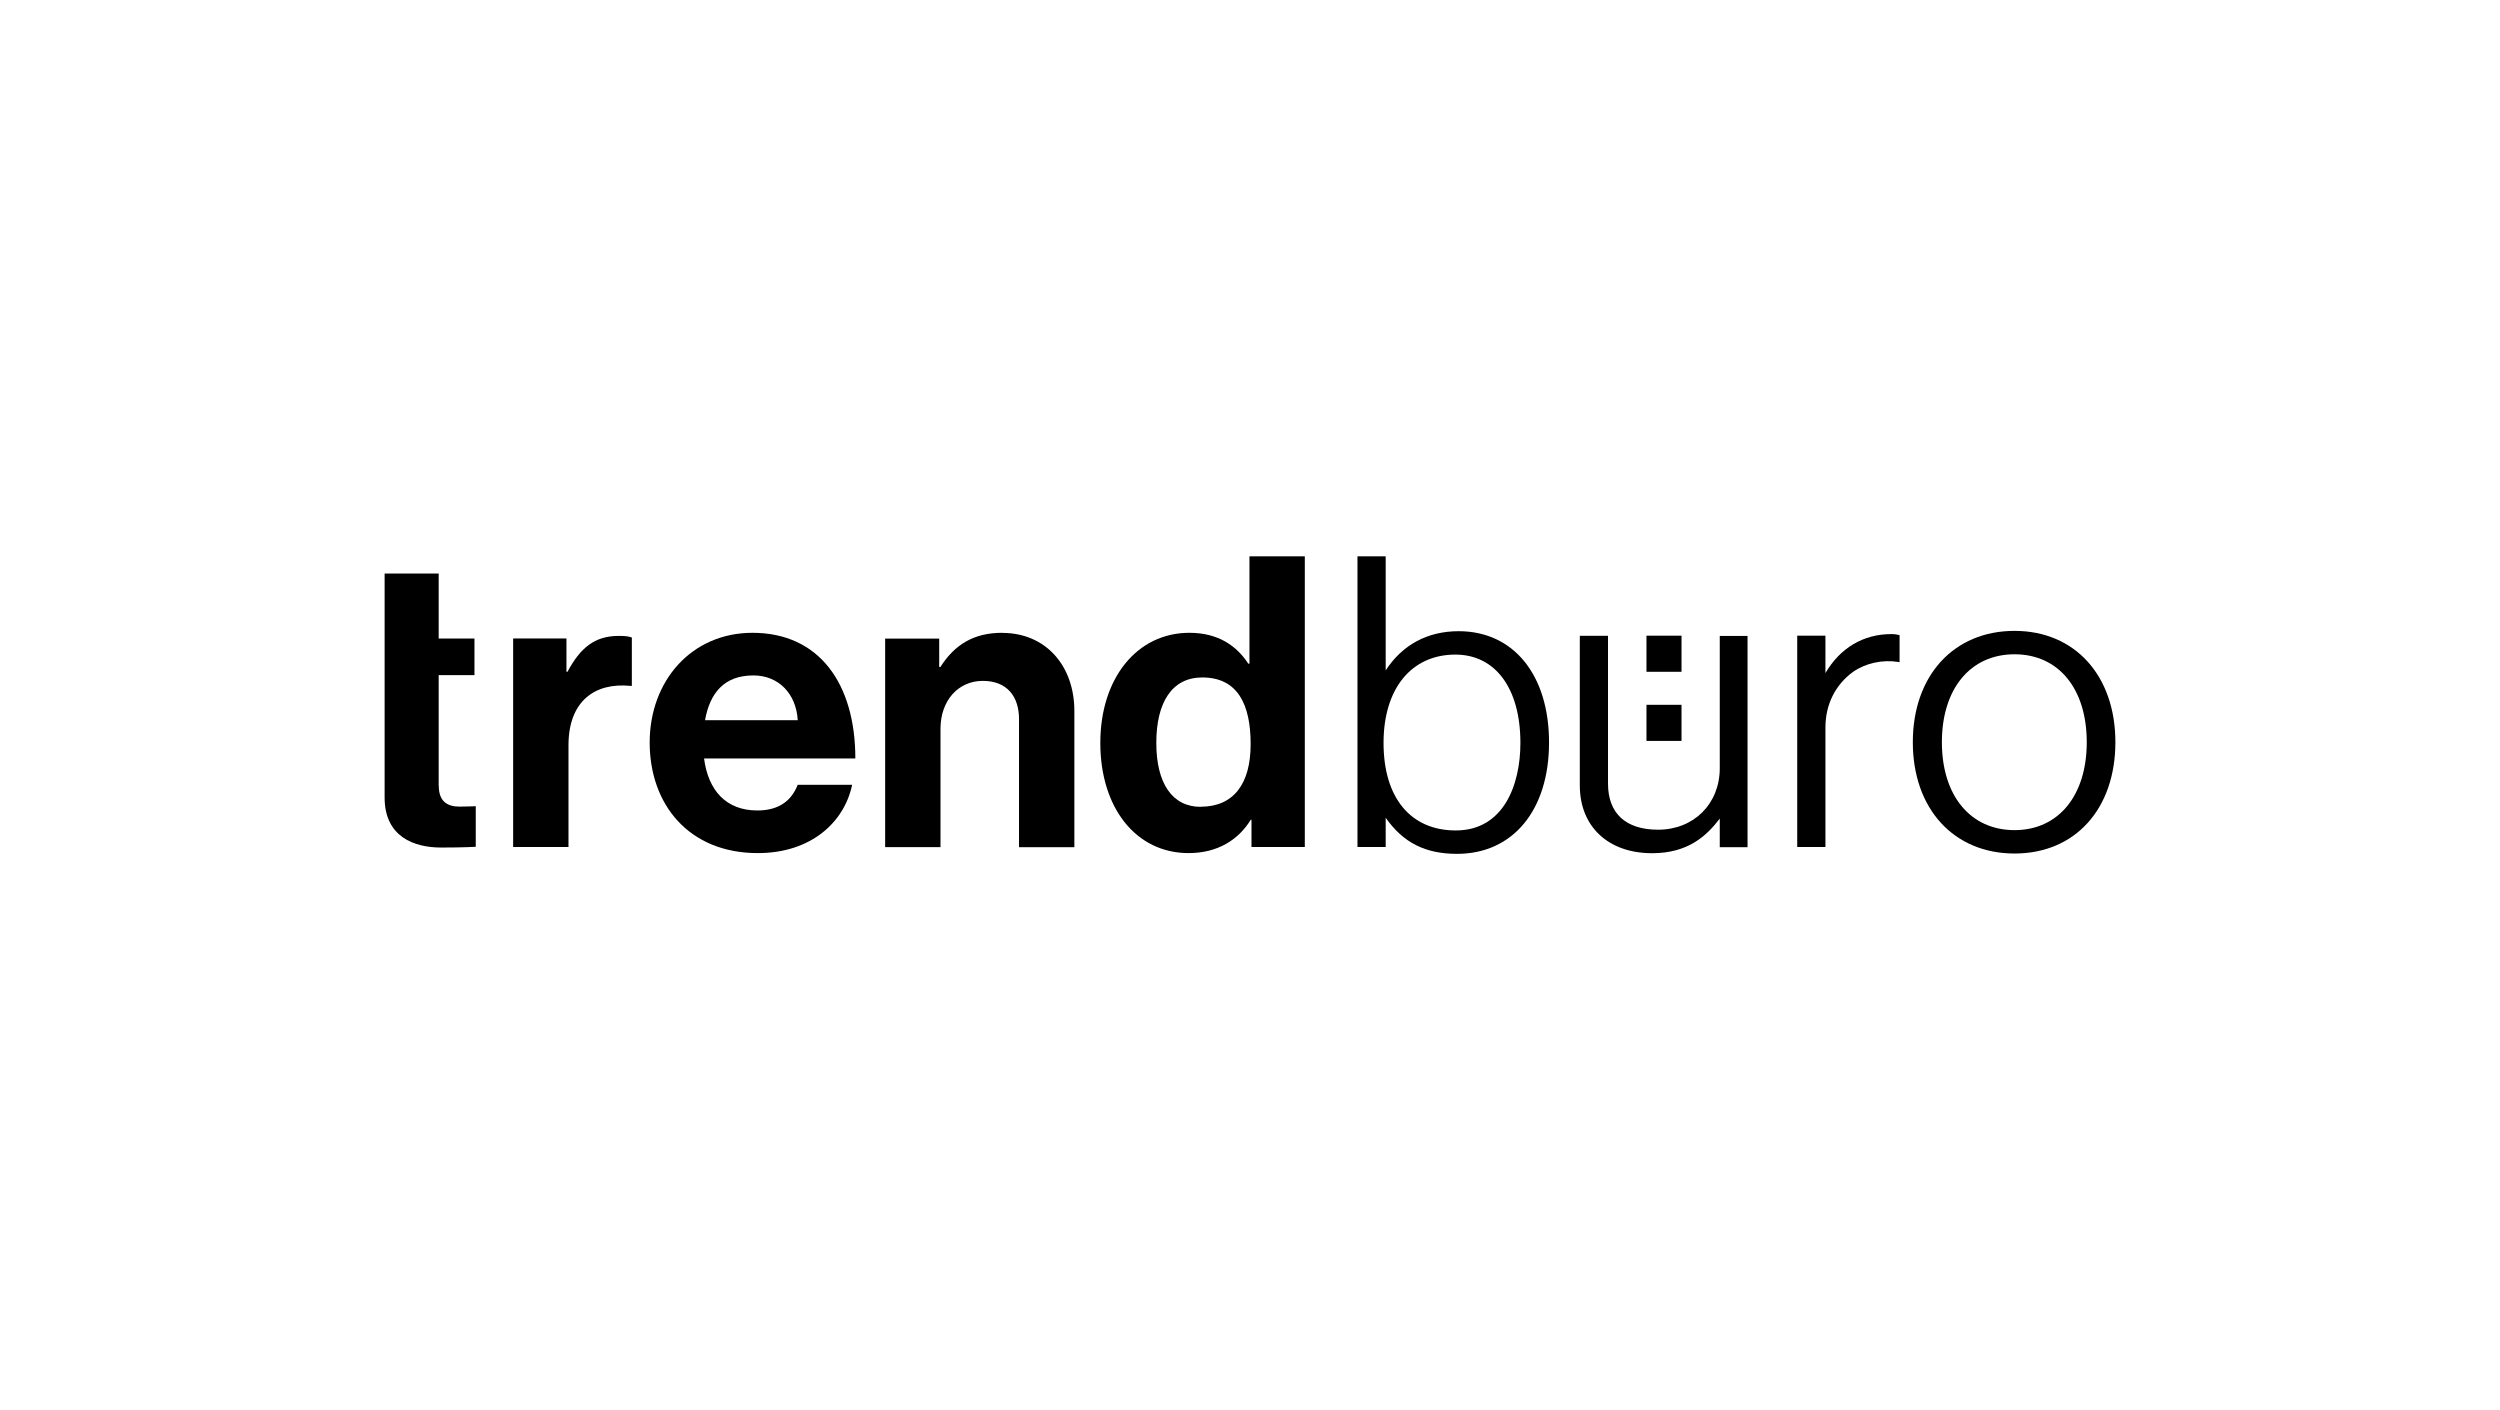 <?xml version="1.0" encoding="UTF-8"?><svg id="uuid-eb937029-3f7b-4c4c-8343-169e120887fa" xmlns="http://www.w3.org/2000/svg" viewBox="0 0 234 132"><g><path d="m188.56,59.05c-5.69,0-9.52,4.19-9.52,10.42s3.83,10.42,9.52,10.42,9.44-4.19,9.44-10.42-3.79-10.42-9.44-10.42Zm0,18.65c-4.13,0-6.8-3.23-6.8-8.23s2.67-8.23,6.8-8.23,6.76,3.23,6.76,8.23-2.65,8.23-6.76,8.23Z"/><path d="m136.53,59.08c-2.91,0-5.27,1.27-6.83,3.67v-10.68h-2.64v27.21h2.64v-2.74c1.64,2.34,3.71,3.38,6.68,3.38,5.23,0,8.61-4.09,8.61-10.42s-3.32-10.42-8.46-10.42h0Zm-.27,18.65c-4.23,0-6.76-3.06-6.76-8.19s2.64-8.27,6.72-8.27c3.76,0,6.09,3.17,6.09,8.27,0,3.96-1.59,8.19-6.05,8.19h0Z"/><path d="m177.03,59.35c-2.61,0-4.79,1.29-6.17,3.65v-3.5h-2.64v19.78h2.64v-11.19c0-2.14.92-3.99,2.58-5.2,1.17-.82,2.76-1.17,4.24-.93l.12.02v-2.53l-.08-.02c-.17-.04-.37-.08-.69-.08h0Z"/><path d="m160.97,71.9c0,3.34-2.43,5.76-5.78,5.76-3.02,0-4.68-1.53-4.68-4.31v-13.84h-2.64v14c0,3.86,2.66,6.35,6.77,6.35,3.35,0,5.09-1.61,6.33-3.24v2.68h2.6v-19.78h-2.6v12.4Z"/><path d="m53.13,62.88h-.11v-3.12h-4.99v19.52h5.18v-9.52c0-4.11,2.44-5.9,5.82-5.56h.11v-4.53c-.3-.11-.65-.15-1.22-.15-2.28,0-3.61,1.14-4.8,3.35h0Z"/><path d="m116.95,62.12h-.11c-1.07-1.64-2.78-2.89-5.52-2.89-4.87,0-8.33,4.22-8.33,10.31s3.35,10.31,8.26,10.31c2.74,0,4.68-1.26,5.82-3.12h.07v2.55h4.99v-27.21h-5.18v10.05Zm-4.57,13.4c-2.66,0-4.15-2.21-4.15-5.98s1.45-6.13,4.3-6.13c3.31,0,4.53,2.51,4.53,6.24s-1.6,5.86-4.68,5.86h0Z"/><path d="m93.81,59.23c-2.66,0-4.45,1.1-5.79,3.2h-.11v-2.66h-5.06v19.52h5.18v-11.07c0-2.66,1.67-4.49,3.96-4.49s3.39,1.48,3.39,3.58v11.99h5.18v-12.75c0-4.26-2.7-7.31-6.74-7.31Z"/><path d="m70.44,59.23c-5.71,0-9.63,4.49-9.63,10.27s3.65,10.35,10.12,10.35c5.02,0,8.11-2.93,8.83-6.39h-5.1c-.57,1.48-1.75,2.4-3.77,2.4-2.93,0-4.6-1.87-4.99-4.87h14.16c0-6.96-3.35-11.76-9.63-11.76h0Zm-4.45,8.18c.46-2.55,1.79-4.19,4.53-4.19,2.36,0,4,1.71,4.15,4.19h-8.68Z"/></g><path d="m41.06,73.54v-10.35h3.35v-3.42h-3.35v-6.09h-5.06v20.97c0,3.69,2.78,4.68,5.29,4.68,2.06,0,3.24-.07,3.24-.07v-3.8s-.87.04-1.52.04c-1.14,0-1.94-.49-1.94-1.94h0Z"/><g><rect x="154.11" y="59.5" width="3.28" height="3.38"/><rect x="154.11" y="65.97" width="3.28" height="3.38"/></g></svg>